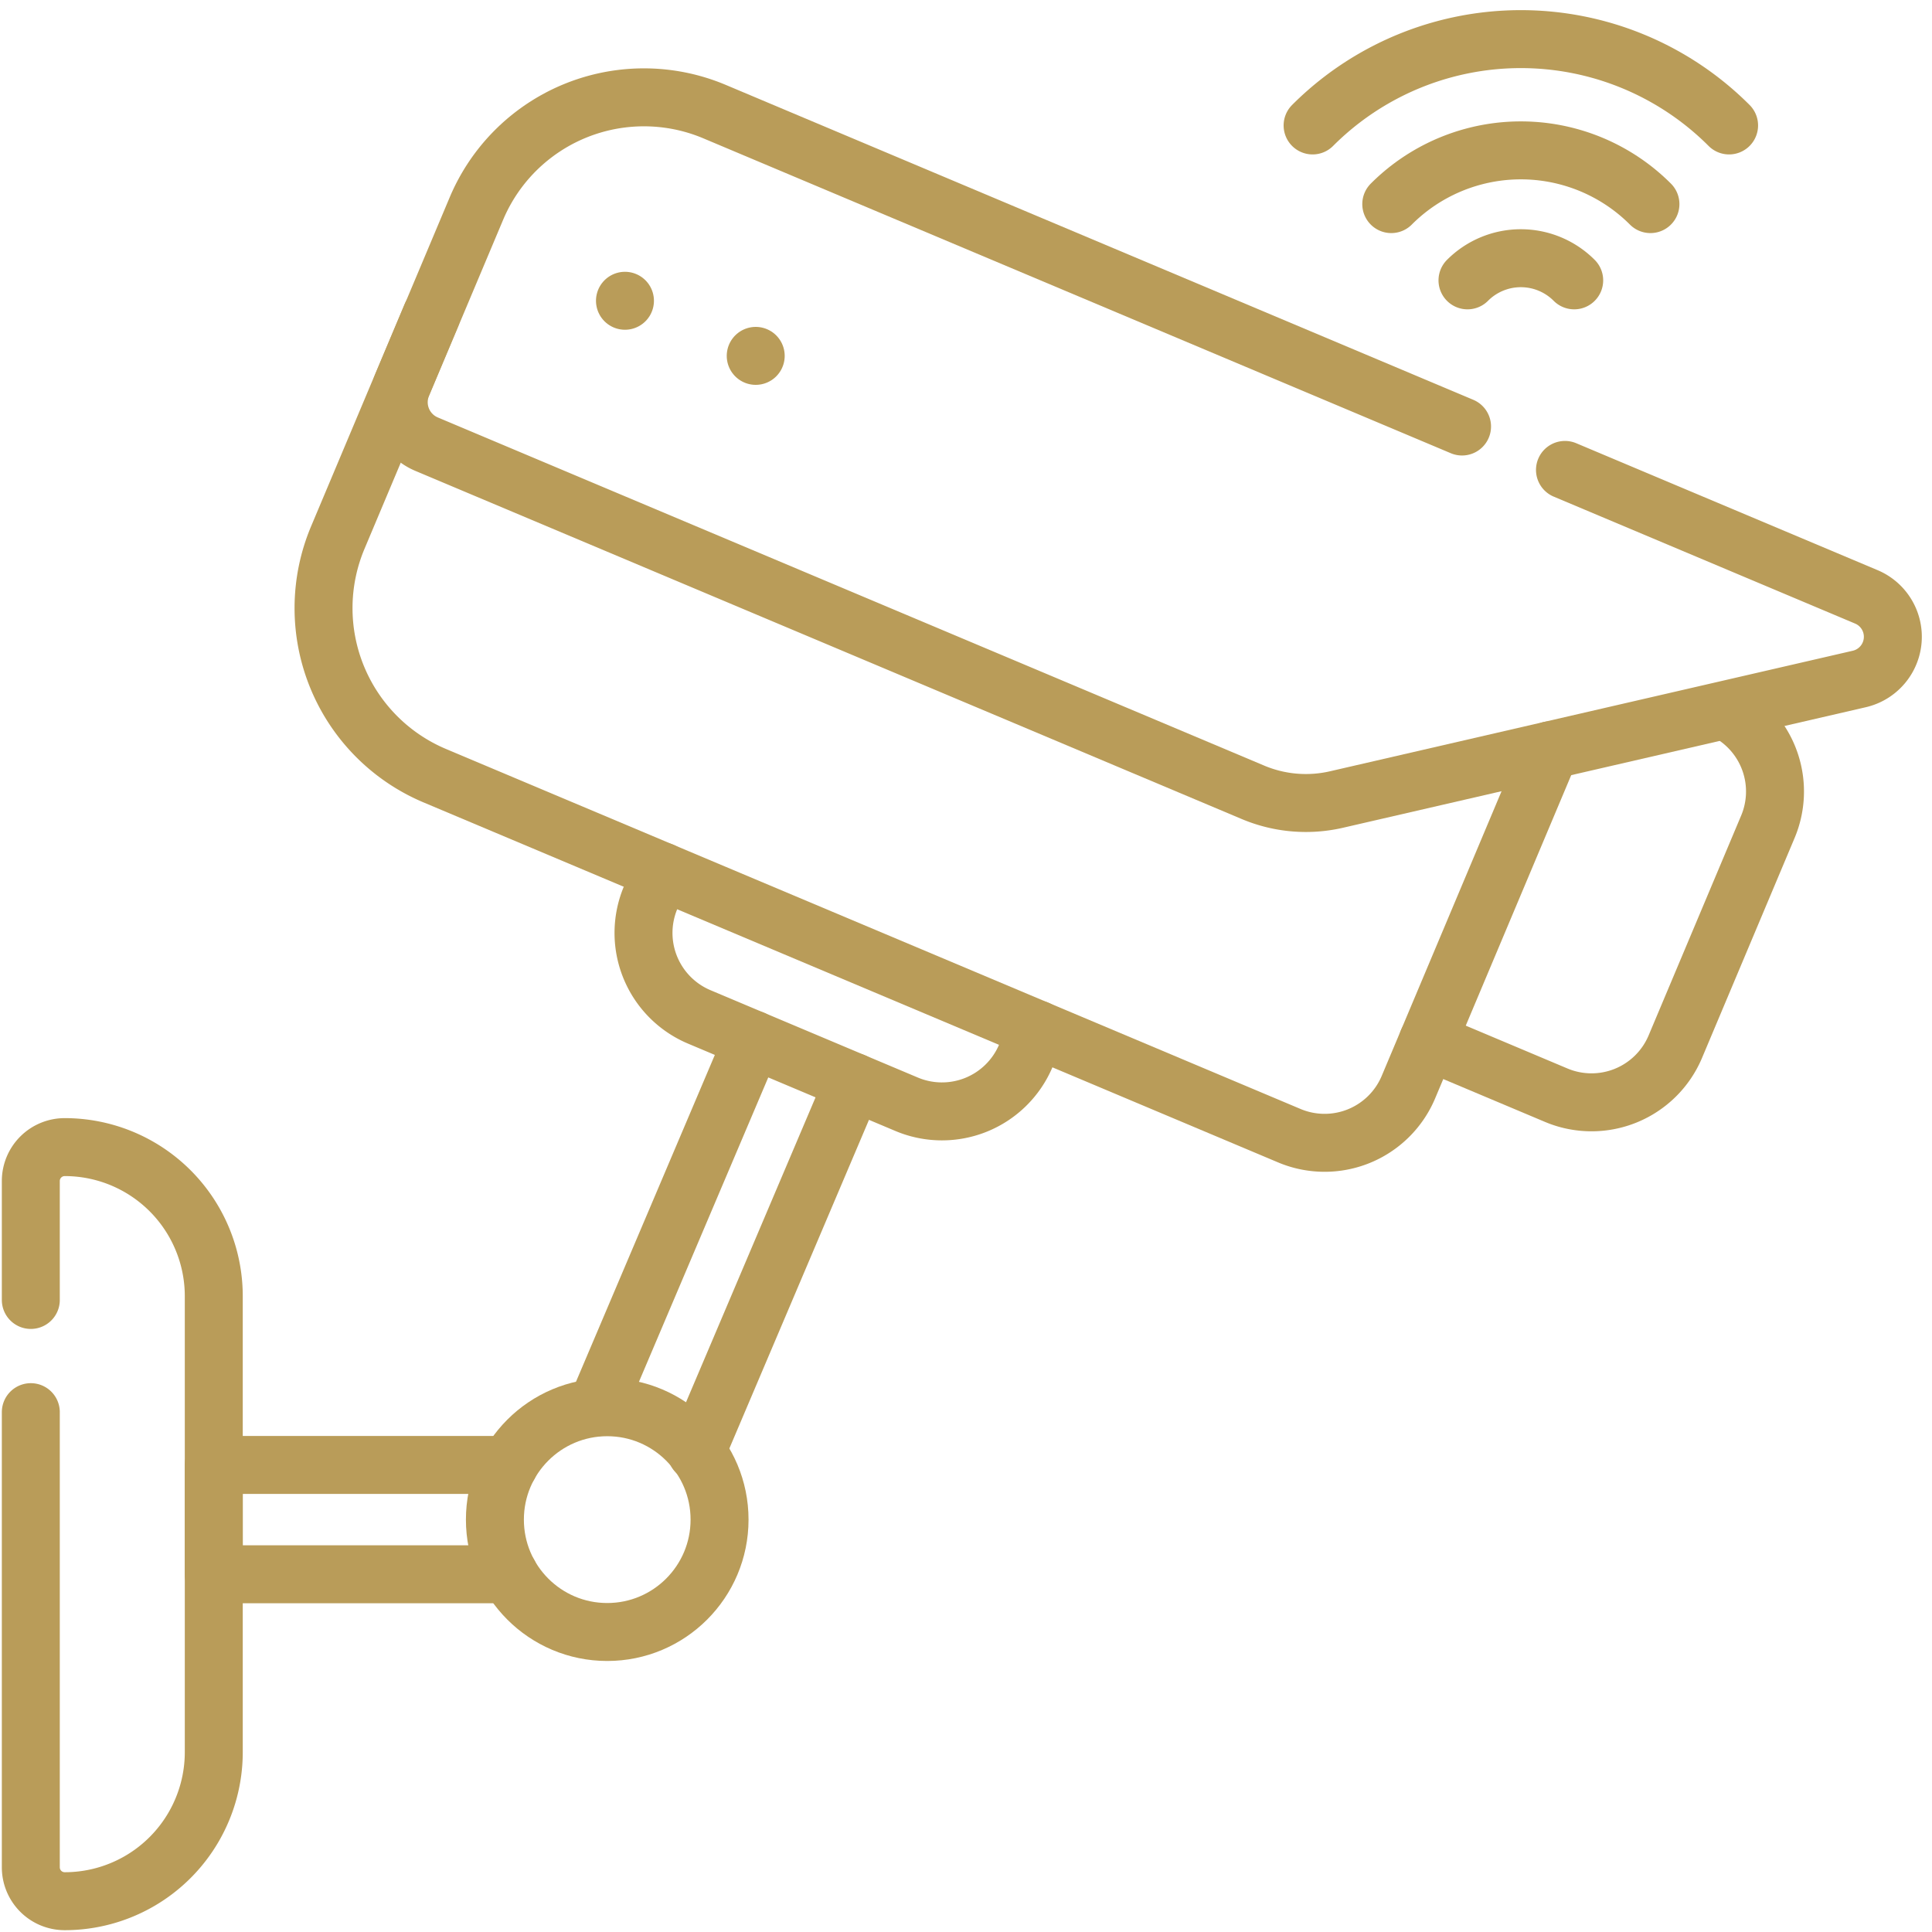 <svg xmlns="http://www.w3.org/2000/svg" xmlns:xlink="http://www.w3.org/1999/xlink" width="100" height="100" viewBox="0 0 100 100">
  <defs>
    <clipPath id="clip-cctv">
      <rect width="100" height="100"/>
    </clipPath>
  </defs>
  <g id="cctv" clip-path="url(#clip-cctv)">
    <g id="security-camera_8520118" transform="translate(-5.905 -5.475)">
      <g id="Group_8" data-name="Group 8" transform="translate(7.5 10.509)">
        <g id="Group_4" data-name="Group 4" transform="translate(0 48.77)">
          <g id="Group_3" data-name="Group 3" transform="translate(9.47)">
            <path id="Path_34" data-name="Path 34" d="M71.619,393.723H56.334v-5.658H71.619" transform="translate(-56.334 -366.043)" fill="none" stroke="#b99c59" stroke-linecap="round" stroke-linejoin="round" stroke-miterlimit="10" stroke-width="3"/>
            <line id="Line_21" data-name="Line 21" y1="19.034" x2="8.086" transform="translate(19.818)" fill="none" stroke="#b99c59" stroke-linecap="round" stroke-linejoin="round" stroke-miterlimit="10" stroke-width="3"/>
            <line id="Line_22" data-name="Line 22" x1="8.14" y2="19.16" transform="translate(24.977 2.196)" fill="none" stroke="#b99c59" stroke-linecap="round" stroke-linejoin="round" stroke-miterlimit="10" stroke-width="3"/>
            <ellipse id="Ellipse_3" data-name="Ellipse 3" cx="5.814" cy="5.817" rx="5.814" ry="5.817" transform="translate(14.551 19.034)" fill="none" stroke="#b99c59" stroke-linecap="round" stroke-linejoin="round" stroke-miterlimit="10" stroke-width="3"/>
          </g>
          <path id="Path_35" data-name="Path 35" d="M7.5,316.929v23.559a1.754,1.754,0,0,0,1.754,1.754h0a7.716,7.716,0,0,0,7.716-7.716v-23.6a7.716,7.716,0,0,0-7.716-7.716h0A1.754,1.754,0,0,0,7.5,304.959v6.162" transform="translate(-7.5 -297.64)" fill="none" stroke="#b99c59" stroke-linecap="round" stroke-linejoin="round" stroke-miterlimit="10" stroke-width="3"/>
        </g>
        <g id="Group_7" data-name="Group 7" transform="translate(15.154 0)">
          <path id="Path_36" data-name="Path 36" d="M171.991,229.646l-.566,1.292a4.716,4.716,0,0,0,2.488,6.237l10.734,4.522a4.712,4.712,0,0,0,6.163-2.491l.592-1.383" transform="translate(-154.47 -189.575)" fill="none" stroke="#b99c59" stroke-linecap="round" stroke-linejoin="round" stroke-miterlimit="10" stroke-width="3"/>
          <g id="Group_6" data-name="Group 6">
            <g id="Group_5" data-name="Group 5">
              <path id="Path_37" data-name="Path 37" d="M396.024,187.411a4.706,4.706,0,0,1,1.947,5.88l-4.791,11.382a4.706,4.706,0,0,1-6.164,2.511l-6.647-2.8" transform="translate(-323.215 -155.531)" fill="none" stroke="#b99c59" stroke-linecap="round" stroke-linejoin="round" stroke-miterlimit="10" stroke-width="3"/>
              <path id="Path_38" data-name="Path 38" d="M149.137,103.757l-7.342,17.44a4.706,4.706,0,0,1-6.164,2.511L91.4,105.075a9.411,9.411,0,0,1-5.02-12.325l4.84-11.5" transform="translate(-85.645 -69.959)" fill="none" stroke="#b99c59" stroke-linecap="round" stroke-linejoin="round" stroke-miterlimit="10" stroke-width="3"/>
              <path id="Path_39" data-name="Path 39" d="M160.736,40.056l-38.693-16.3a9.408,9.408,0,0,0-12.324,5.022l-3.835,9.109a2.354,2.354,0,0,0,1.255,3.082L149.914,58.99a7.053,7.053,0,0,0,4.324.373l27.06-6.239a2.242,2.242,0,0,0,.366-4.25l-15.6-6.571" transform="translate(-101.81 -23.014)" fill="none" stroke="#b99c59" stroke-linecap="round" stroke-linejoin="round" stroke-miterlimit="10" stroke-width="3"/>
            </g>
            <line id="Line_23" data-name="Line 23" transform="translate(15.599 10.534)" fill="none" stroke="#b99c59" stroke-linecap="round" stroke-linejoin="round" stroke-miterlimit="10" stroke-width="3"/>
            <line id="Line_24" data-name="Line 24" transform="translate(22.367 13.386)" fill="none" stroke="#b99c59" stroke-linecap="round" stroke-linejoin="round" stroke-miterlimit="10" stroke-width="3"/>
          </g>
        </g>
      </g>
      <g id="Group_9" data-name="Group 9" transform="translate(73.845 7.5)">
        <path id="Path_40" data-name="Path 40" d="M349.618,11.968a15.234,15.234,0,0,1,21.557,0" transform="translate(-349.618 -7.5)" fill="none" stroke="#b99c59" stroke-linecap="round" stroke-linejoin="round" stroke-miterlimit="10" stroke-width="3"/>
        <path id="Path_41" data-name="Path 41" d="M370.614,39.98a9.479,9.479,0,0,1,13.414,0" transform="translate(-366.542 -31.441)" fill="none" stroke="#b99c59" stroke-linecap="round" stroke-linejoin="round" stroke-miterlimit="10" stroke-width="3"/>
        <path id="Path_42" data-name="Path 42" d="M390.959,67.124a3.9,3.9,0,0,1,5.523,0" transform="translate(-382.942 -54.638)" fill="none" stroke="#b99c59" stroke-linecap="round" stroke-linejoin="round" stroke-miterlimit="10" stroke-width="3"/>
      </g>
    </g>
  </g>
</svg>
